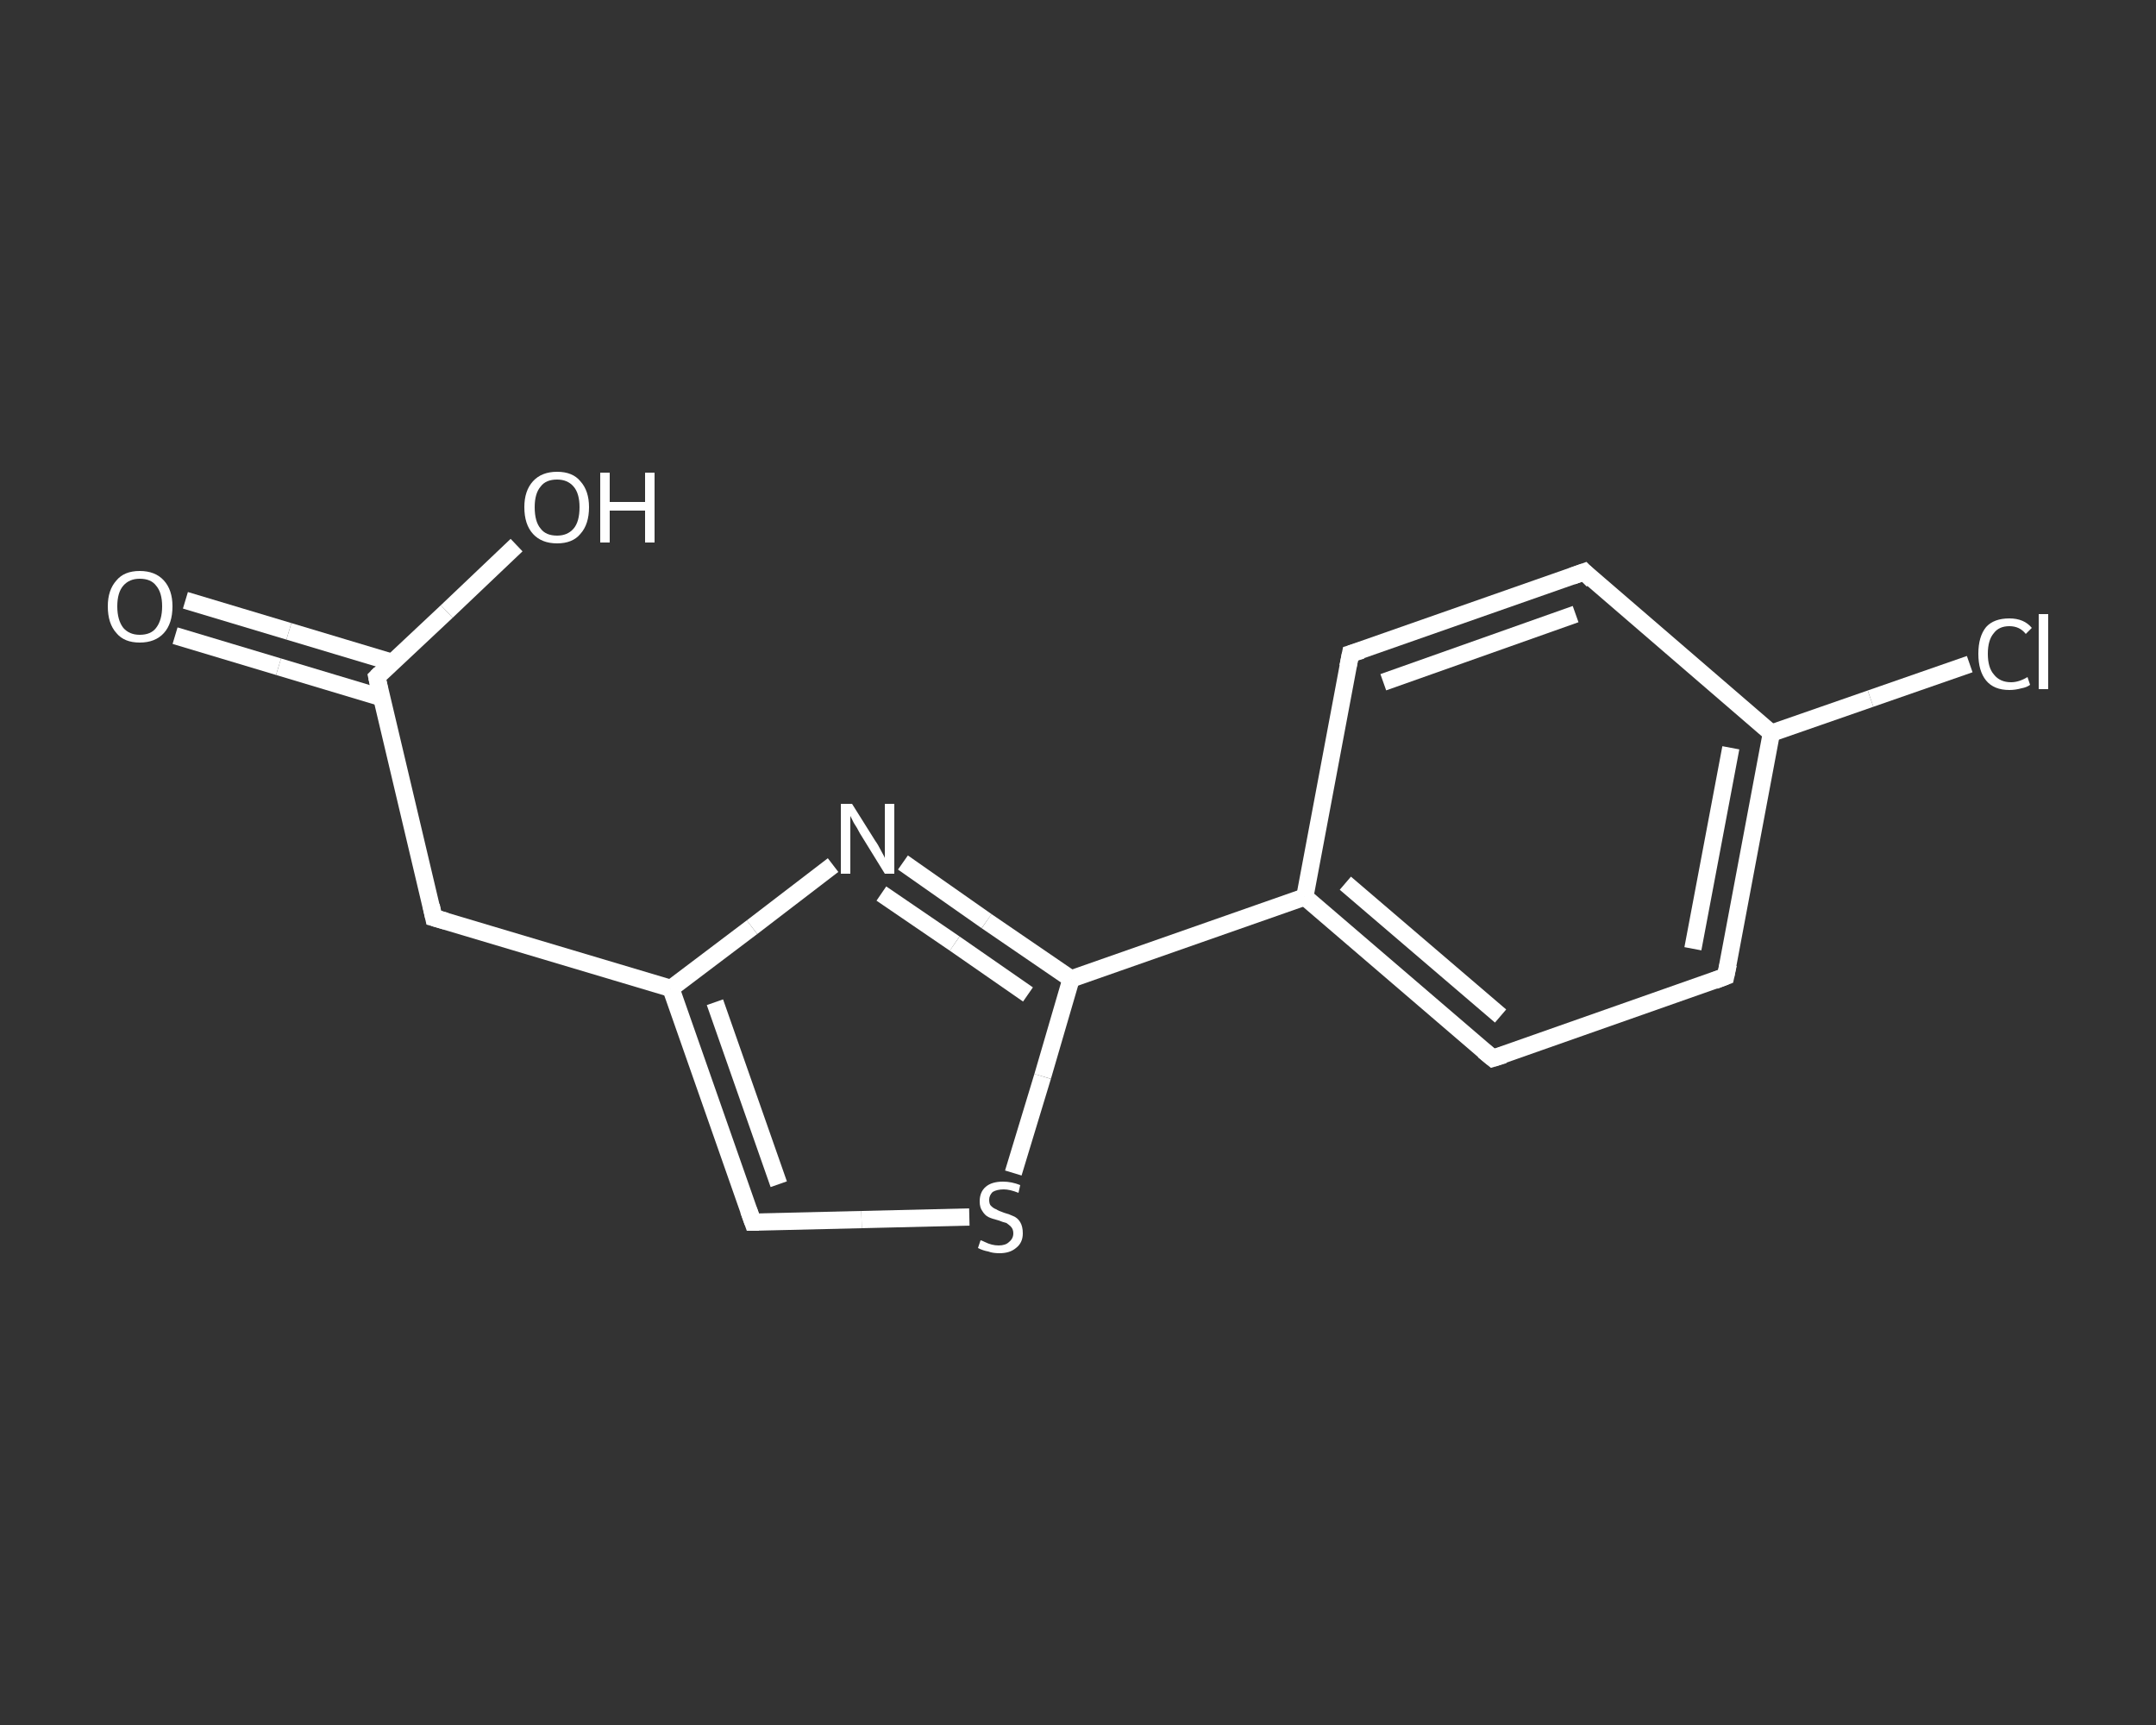 <?xml version='1.0' encoding='iso-8859-1'?>
<svg version='1.1' baseProfile='full'
              xmlns='http://www.w3.org/2000/svg'
                      xmlns:rdkit='http://www.rdkit.org/xml'
                      xmlns:xlink='http://www.w3.org/1999/xlink'
                  xml:space='preserve'
width='250px' height='200px' viewBox='0 0 250 200'>
<rect x="0" y="0" width="250" height="200" fill="#333333" stroke="none"/>
<!-- END OF HEADER -->
<rect style='opacity:1.0;fill:transparent;stroke:none' width='250.0' height='200.0' x='0.0' y='0.0'> </rect>
<path class='bond-0 atom-0 atom-1' d='M 21.5,69.6 L 33.5,73.2' style='fill:none;fill-rule:evenodd;stroke:#FFFFFF;stroke-width:2.0px;stroke-linecap:butt;stroke-linejoin:miter;stroke-opacity:1' />
<path class='bond-0 atom-0 atom-1' d='M 33.5,73.2 L 45.5,76.8' style='fill:none;fill-rule:evenodd;stroke:#FFFFFF;stroke-width:2.0px;stroke-linecap:butt;stroke-linejoin:miter;stroke-opacity:1' />
<path class='bond-0 atom-0 atom-1' d='M 20.3,73.7 L 32.3,77.3' style='fill:none;fill-rule:evenodd;stroke:#FFFFFF;stroke-width:2.0px;stroke-linecap:butt;stroke-linejoin:miter;stroke-opacity:1' />
<path class='bond-0 atom-0 atom-1' d='M 32.3,77.3 L 44.3,80.9' style='fill:none;fill-rule:evenodd;stroke:#FFFFFF;stroke-width:2.0px;stroke-linecap:butt;stroke-linejoin:miter;stroke-opacity:1' />
<path class='bond-1 atom-1 atom-2' d='M 43.7,78.5 L 51.8,70.9' style='fill:none;fill-rule:evenodd;stroke:#FFFFFF;stroke-width:2.0px;stroke-linecap:butt;stroke-linejoin:miter;stroke-opacity:1' />
<path class='bond-1 atom-1 atom-2' d='M 51.8,70.9 L 59.9,63.2' style='fill:none;fill-rule:evenodd;stroke:#FFFFFF;stroke-width:2.0px;stroke-linecap:butt;stroke-linejoin:miter;stroke-opacity:1' />
<path class='bond-2 atom-1 atom-3' d='M 43.7,78.5 L 50.3,106.4' style='fill:none;fill-rule:evenodd;stroke:#FFFFFF;stroke-width:2.0px;stroke-linecap:butt;stroke-linejoin:miter;stroke-opacity:1' />
<path class='bond-3 atom-3 atom-4' d='M 50.3,106.4 L 77.8,114.6' style='fill:none;fill-rule:evenodd;stroke:#FFFFFF;stroke-width:2.0px;stroke-linecap:butt;stroke-linejoin:miter;stroke-opacity:1' />
<path class='bond-4 atom-4 atom-5' d='M 77.8,114.6 L 87.3,141.7' style='fill:none;fill-rule:evenodd;stroke:#FFFFFF;stroke-width:2.0px;stroke-linecap:butt;stroke-linejoin:miter;stroke-opacity:1' />
<path class='bond-4 atom-4 atom-5' d='M 82.9,116.2 L 90.3,137.3' style='fill:none;fill-rule:evenodd;stroke:#FFFFFF;stroke-width:2.0px;stroke-linecap:butt;stroke-linejoin:miter;stroke-opacity:1' />
<path class='bond-5 atom-5 atom-6' d='M 87.3,141.7 L 99.9,141.4' style='fill:none;fill-rule:evenodd;stroke:#FFFFFF;stroke-width:2.0px;stroke-linecap:butt;stroke-linejoin:miter;stroke-opacity:1' />
<path class='bond-5 atom-5 atom-6' d='M 99.9,141.4 L 112.4,141.1' style='fill:none;fill-rule:evenodd;stroke:#FFFFFF;stroke-width:2.0px;stroke-linecap:butt;stroke-linejoin:miter;stroke-opacity:1' />
<path class='bond-6 atom-6 atom-7' d='M 117.5,136.0 L 120.9,124.8' style='fill:none;fill-rule:evenodd;stroke:#FFFFFF;stroke-width:2.0px;stroke-linecap:butt;stroke-linejoin:miter;stroke-opacity:1' />
<path class='bond-6 atom-6 atom-7' d='M 120.9,124.8 L 124.2,113.5' style='fill:none;fill-rule:evenodd;stroke:#FFFFFF;stroke-width:2.0px;stroke-linecap:butt;stroke-linejoin:miter;stroke-opacity:1' />
<path class='bond-7 atom-7 atom-8' d='M 124.2,113.5 L 151.3,104.0' style='fill:none;fill-rule:evenodd;stroke:#FFFFFF;stroke-width:2.0px;stroke-linecap:butt;stroke-linejoin:miter;stroke-opacity:1' />
<path class='bond-8 atom-8 atom-9' d='M 151.3,104.0 L 173.1,122.7' style='fill:none;fill-rule:evenodd;stroke:#FFFFFF;stroke-width:2.0px;stroke-linecap:butt;stroke-linejoin:miter;stroke-opacity:1' />
<path class='bond-8 atom-8 atom-9' d='M 156.0,102.4 L 174.0,117.8' style='fill:none;fill-rule:evenodd;stroke:#FFFFFF;stroke-width:2.0px;stroke-linecap:butt;stroke-linejoin:miter;stroke-opacity:1' />
<path class='bond-9 atom-9 atom-10' d='M 173.1,122.7 L 200.1,113.2' style='fill:none;fill-rule:evenodd;stroke:#FFFFFF;stroke-width:2.0px;stroke-linecap:butt;stroke-linejoin:miter;stroke-opacity:1' />
<path class='bond-10 atom-10 atom-11' d='M 200.1,113.2 L 205.4,85.0' style='fill:none;fill-rule:evenodd;stroke:#FFFFFF;stroke-width:2.0px;stroke-linecap:butt;stroke-linejoin:miter;stroke-opacity:1' />
<path class='bond-10 atom-10 atom-11' d='M 196.3,110.0 L 200.7,86.7' style='fill:none;fill-rule:evenodd;stroke:#FFFFFF;stroke-width:2.0px;stroke-linecap:butt;stroke-linejoin:miter;stroke-opacity:1' />
<path class='bond-11 atom-11 atom-12' d='M 205.4,85.0 L 216.9,81.0' style='fill:none;fill-rule:evenodd;stroke:#FFFFFF;stroke-width:2.0px;stroke-linecap:butt;stroke-linejoin:miter;stroke-opacity:1' />
<path class='bond-11 atom-11 atom-12' d='M 216.9,81.0 L 228.4,77.0' style='fill:none;fill-rule:evenodd;stroke:#FFFFFF;stroke-width:2.0px;stroke-linecap:butt;stroke-linejoin:miter;stroke-opacity:1' />
<path class='bond-12 atom-11 atom-13' d='M 205.4,85.0 L 183.7,66.3' style='fill:none;fill-rule:evenodd;stroke:#FFFFFF;stroke-width:2.0px;stroke-linecap:butt;stroke-linejoin:miter;stroke-opacity:1' />
<path class='bond-13 atom-13 atom-14' d='M 183.7,66.3 L 156.6,75.8' style='fill:none;fill-rule:evenodd;stroke:#FFFFFF;stroke-width:2.0px;stroke-linecap:butt;stroke-linejoin:miter;stroke-opacity:1' />
<path class='bond-13 atom-13 atom-14' d='M 182.7,71.2 L 160.4,79.1' style='fill:none;fill-rule:evenodd;stroke:#FFFFFF;stroke-width:2.0px;stroke-linecap:butt;stroke-linejoin:miter;stroke-opacity:1' />
<path class='bond-14 atom-7 atom-15' d='M 124.2,113.5 L 114.4,106.8' style='fill:none;fill-rule:evenodd;stroke:#FFFFFF;stroke-width:2.0px;stroke-linecap:butt;stroke-linejoin:miter;stroke-opacity:1' />
<path class='bond-14 atom-7 atom-15' d='M 114.4,106.8 L 104.7,100.0' style='fill:none;fill-rule:evenodd;stroke:#FFFFFF;stroke-width:2.0px;stroke-linecap:butt;stroke-linejoin:miter;stroke-opacity:1' />
<path class='bond-14 atom-7 atom-15' d='M 119.2,115.3 L 110.7,109.4' style='fill:none;fill-rule:evenodd;stroke:#FFFFFF;stroke-width:2.0px;stroke-linecap:butt;stroke-linejoin:miter;stroke-opacity:1' />
<path class='bond-14 atom-7 atom-15' d='M 110.7,109.4 L 102.2,103.6' style='fill:none;fill-rule:evenodd;stroke:#FFFFFF;stroke-width:2.0px;stroke-linecap:butt;stroke-linejoin:miter;stroke-opacity:1' />
<path class='bond-15 atom-15 atom-4' d='M 96.6,100.3 L 87.2,107.5' style='fill:none;fill-rule:evenodd;stroke:#FFFFFF;stroke-width:2.0px;stroke-linecap:butt;stroke-linejoin:miter;stroke-opacity:1' />
<path class='bond-15 atom-15 atom-4' d='M 87.2,107.5 L 77.8,114.6' style='fill:none;fill-rule:evenodd;stroke:#FFFFFF;stroke-width:2.0px;stroke-linecap:butt;stroke-linejoin:miter;stroke-opacity:1' />
<path class='bond-16 atom-14 atom-8' d='M 156.6,75.8 L 151.3,104.0' style='fill:none;fill-rule:evenodd;stroke:#FFFFFF;stroke-width:2.0px;stroke-linecap:butt;stroke-linejoin:miter;stroke-opacity:1' />
<path d='M 44.1,78.1 L 43.7,78.5 L 44.0,79.9' style='fill:none;stroke:#FFFFFF;stroke-width:2.0px;stroke-linecap:butt;stroke-linejoin:miter;stroke-opacity:1;' />
<path d='M 50.0,105.0 L 50.3,106.4 L 51.7,106.8' style='fill:none;stroke:#FFFFFF;stroke-width:2.0px;stroke-linecap:butt;stroke-linejoin:miter;stroke-opacity:1;' />
<path d='M 86.8,140.3 L 87.3,141.7 L 88.0,141.7' style='fill:none;stroke:#FFFFFF;stroke-width:2.0px;stroke-linecap:butt;stroke-linejoin:miter;stroke-opacity:1;' />
<path d='M 172.0,121.8 L 173.1,122.7 L 174.4,122.3' style='fill:none;stroke:#FFFFFF;stroke-width:2.0px;stroke-linecap:butt;stroke-linejoin:miter;stroke-opacity:1;' />
<path d='M 198.8,113.7 L 200.1,113.2 L 200.4,111.8' style='fill:none;stroke:#FFFFFF;stroke-width:2.0px;stroke-linecap:butt;stroke-linejoin:miter;stroke-opacity:1;' />
<path d='M 184.7,67.3 L 183.7,66.3 L 182.3,66.8' style='fill:none;stroke:#FFFFFF;stroke-width:2.0px;stroke-linecap:butt;stroke-linejoin:miter;stroke-opacity:1;' />
<path d='M 157.9,75.4 L 156.6,75.8 L 156.3,77.3' style='fill:none;stroke:#FFFFFF;stroke-width:2.0px;stroke-linecap:butt;stroke-linejoin:miter;stroke-opacity:1;' />
<path class='atom-0' d='M 12.5 70.3
Q 12.5 68.4, 13.5 67.3
Q 14.4 66.2, 16.2 66.2
Q 18.0 66.2, 19.0 67.3
Q 20.0 68.4, 20.0 70.3
Q 20.0 72.3, 19.0 73.4
Q 18.0 74.5, 16.2 74.5
Q 14.4 74.5, 13.5 73.4
Q 12.5 72.3, 12.5 70.3
M 16.2 73.6
Q 17.5 73.6, 18.1 72.8
Q 18.8 71.9, 18.8 70.3
Q 18.8 68.7, 18.1 67.9
Q 17.5 67.1, 16.2 67.1
Q 15.0 67.1, 14.3 67.9
Q 13.6 68.7, 13.6 70.3
Q 13.6 71.9, 14.3 72.8
Q 15.0 73.6, 16.2 73.6
' fill='#FFFFFF'/>
<path class='atom-2' d='M 60.8 58.8
Q 60.8 56.9, 61.8 55.8
Q 62.8 54.7, 64.6 54.7
Q 66.4 54.7, 67.3 55.8
Q 68.3 56.9, 68.3 58.8
Q 68.3 60.8, 67.3 61.9
Q 66.4 63.0, 64.6 63.0
Q 62.8 63.0, 61.8 61.9
Q 60.8 60.8, 60.8 58.8
M 64.6 62.1
Q 65.8 62.1, 66.5 61.3
Q 67.2 60.5, 67.2 58.8
Q 67.2 57.2, 66.5 56.4
Q 65.8 55.6, 64.6 55.6
Q 63.3 55.6, 62.7 56.4
Q 62.0 57.2, 62.0 58.8
Q 62.0 60.5, 62.7 61.3
Q 63.3 62.1, 64.6 62.1
' fill='#FFFFFF'/>
<path class='atom-2' d='M 69.6 54.8
L 70.7 54.8
L 70.7 58.2
L 74.8 58.2
L 74.8 54.8
L 75.9 54.8
L 75.9 62.9
L 74.8 62.9
L 74.8 59.2
L 70.7 59.2
L 70.7 62.9
L 69.6 62.9
L 69.6 54.8
' fill='#FFFFFF'/>
<path class='atom-6' d='M 113.7 143.8
Q 113.8 143.8, 114.2 144.0
Q 114.6 144.2, 115.0 144.3
Q 115.4 144.4, 115.8 144.4
Q 116.6 144.4, 117.0 144.0
Q 117.5 143.6, 117.5 143.0
Q 117.5 142.5, 117.2 142.2
Q 117.0 142.0, 116.7 141.8
Q 116.3 141.7, 115.8 141.5
Q 115.0 141.3, 114.6 141.1
Q 114.2 140.9, 113.9 140.4
Q 113.6 140.0, 113.6 139.3
Q 113.6 138.2, 114.3 137.6
Q 115.0 137.0, 116.3 137.0
Q 117.3 137.0, 118.3 137.4
L 118.1 138.3
Q 117.1 137.9, 116.4 137.9
Q 115.6 137.9, 115.1 138.2
Q 114.7 138.6, 114.7 139.1
Q 114.7 139.6, 114.9 139.8
Q 115.2 140.1, 115.5 140.2
Q 115.8 140.4, 116.4 140.6
Q 117.1 140.8, 117.5 141.0
Q 118.0 141.2, 118.3 141.7
Q 118.6 142.2, 118.6 143.0
Q 118.6 144.1, 117.8 144.7
Q 117.1 145.3, 115.9 145.3
Q 115.1 145.3, 114.6 145.1
Q 114.0 145.0, 113.4 144.7
L 113.7 143.8
' fill='#FFFFFF'/>
<path class='atom-12' d='M 229.4 75.8
Q 229.4 73.8, 230.3 72.7
Q 231.2 71.7, 233.0 71.7
Q 234.7 71.7, 235.6 72.8
L 234.9 73.5
Q 234.2 72.6, 233.0 72.6
Q 231.8 72.6, 231.2 73.4
Q 230.5 74.2, 230.5 75.8
Q 230.5 77.4, 231.2 78.2
Q 231.9 79.1, 233.2 79.1
Q 234.1 79.1, 235.1 78.5
L 235.4 79.4
Q 235.0 79.7, 234.4 79.8
Q 233.7 80.0, 233.0 80.0
Q 231.2 80.0, 230.3 78.9
Q 229.4 77.8, 229.4 75.8
' fill='#FFFFFF'/>
<path class='atom-12' d='M 236.4 71.2
L 237.5 71.2
L 237.5 79.9
L 236.4 79.9
L 236.4 71.2
' fill='#FFFFFF'/>
<path class='atom-15' d='M 98.8 93.2
L 101.5 97.5
Q 101.8 97.9, 102.2 98.7
Q 102.6 99.4, 102.6 99.5
L 102.6 93.2
L 103.7 93.2
L 103.7 101.3
L 102.6 101.3
L 99.7 96.6
Q 99.4 96.0, 99.0 95.4
Q 98.7 94.8, 98.6 94.6
L 98.6 101.3
L 97.5 101.3
L 97.5 93.2
L 98.8 93.2
' fill='#FFFFFF'/>
</svg>
